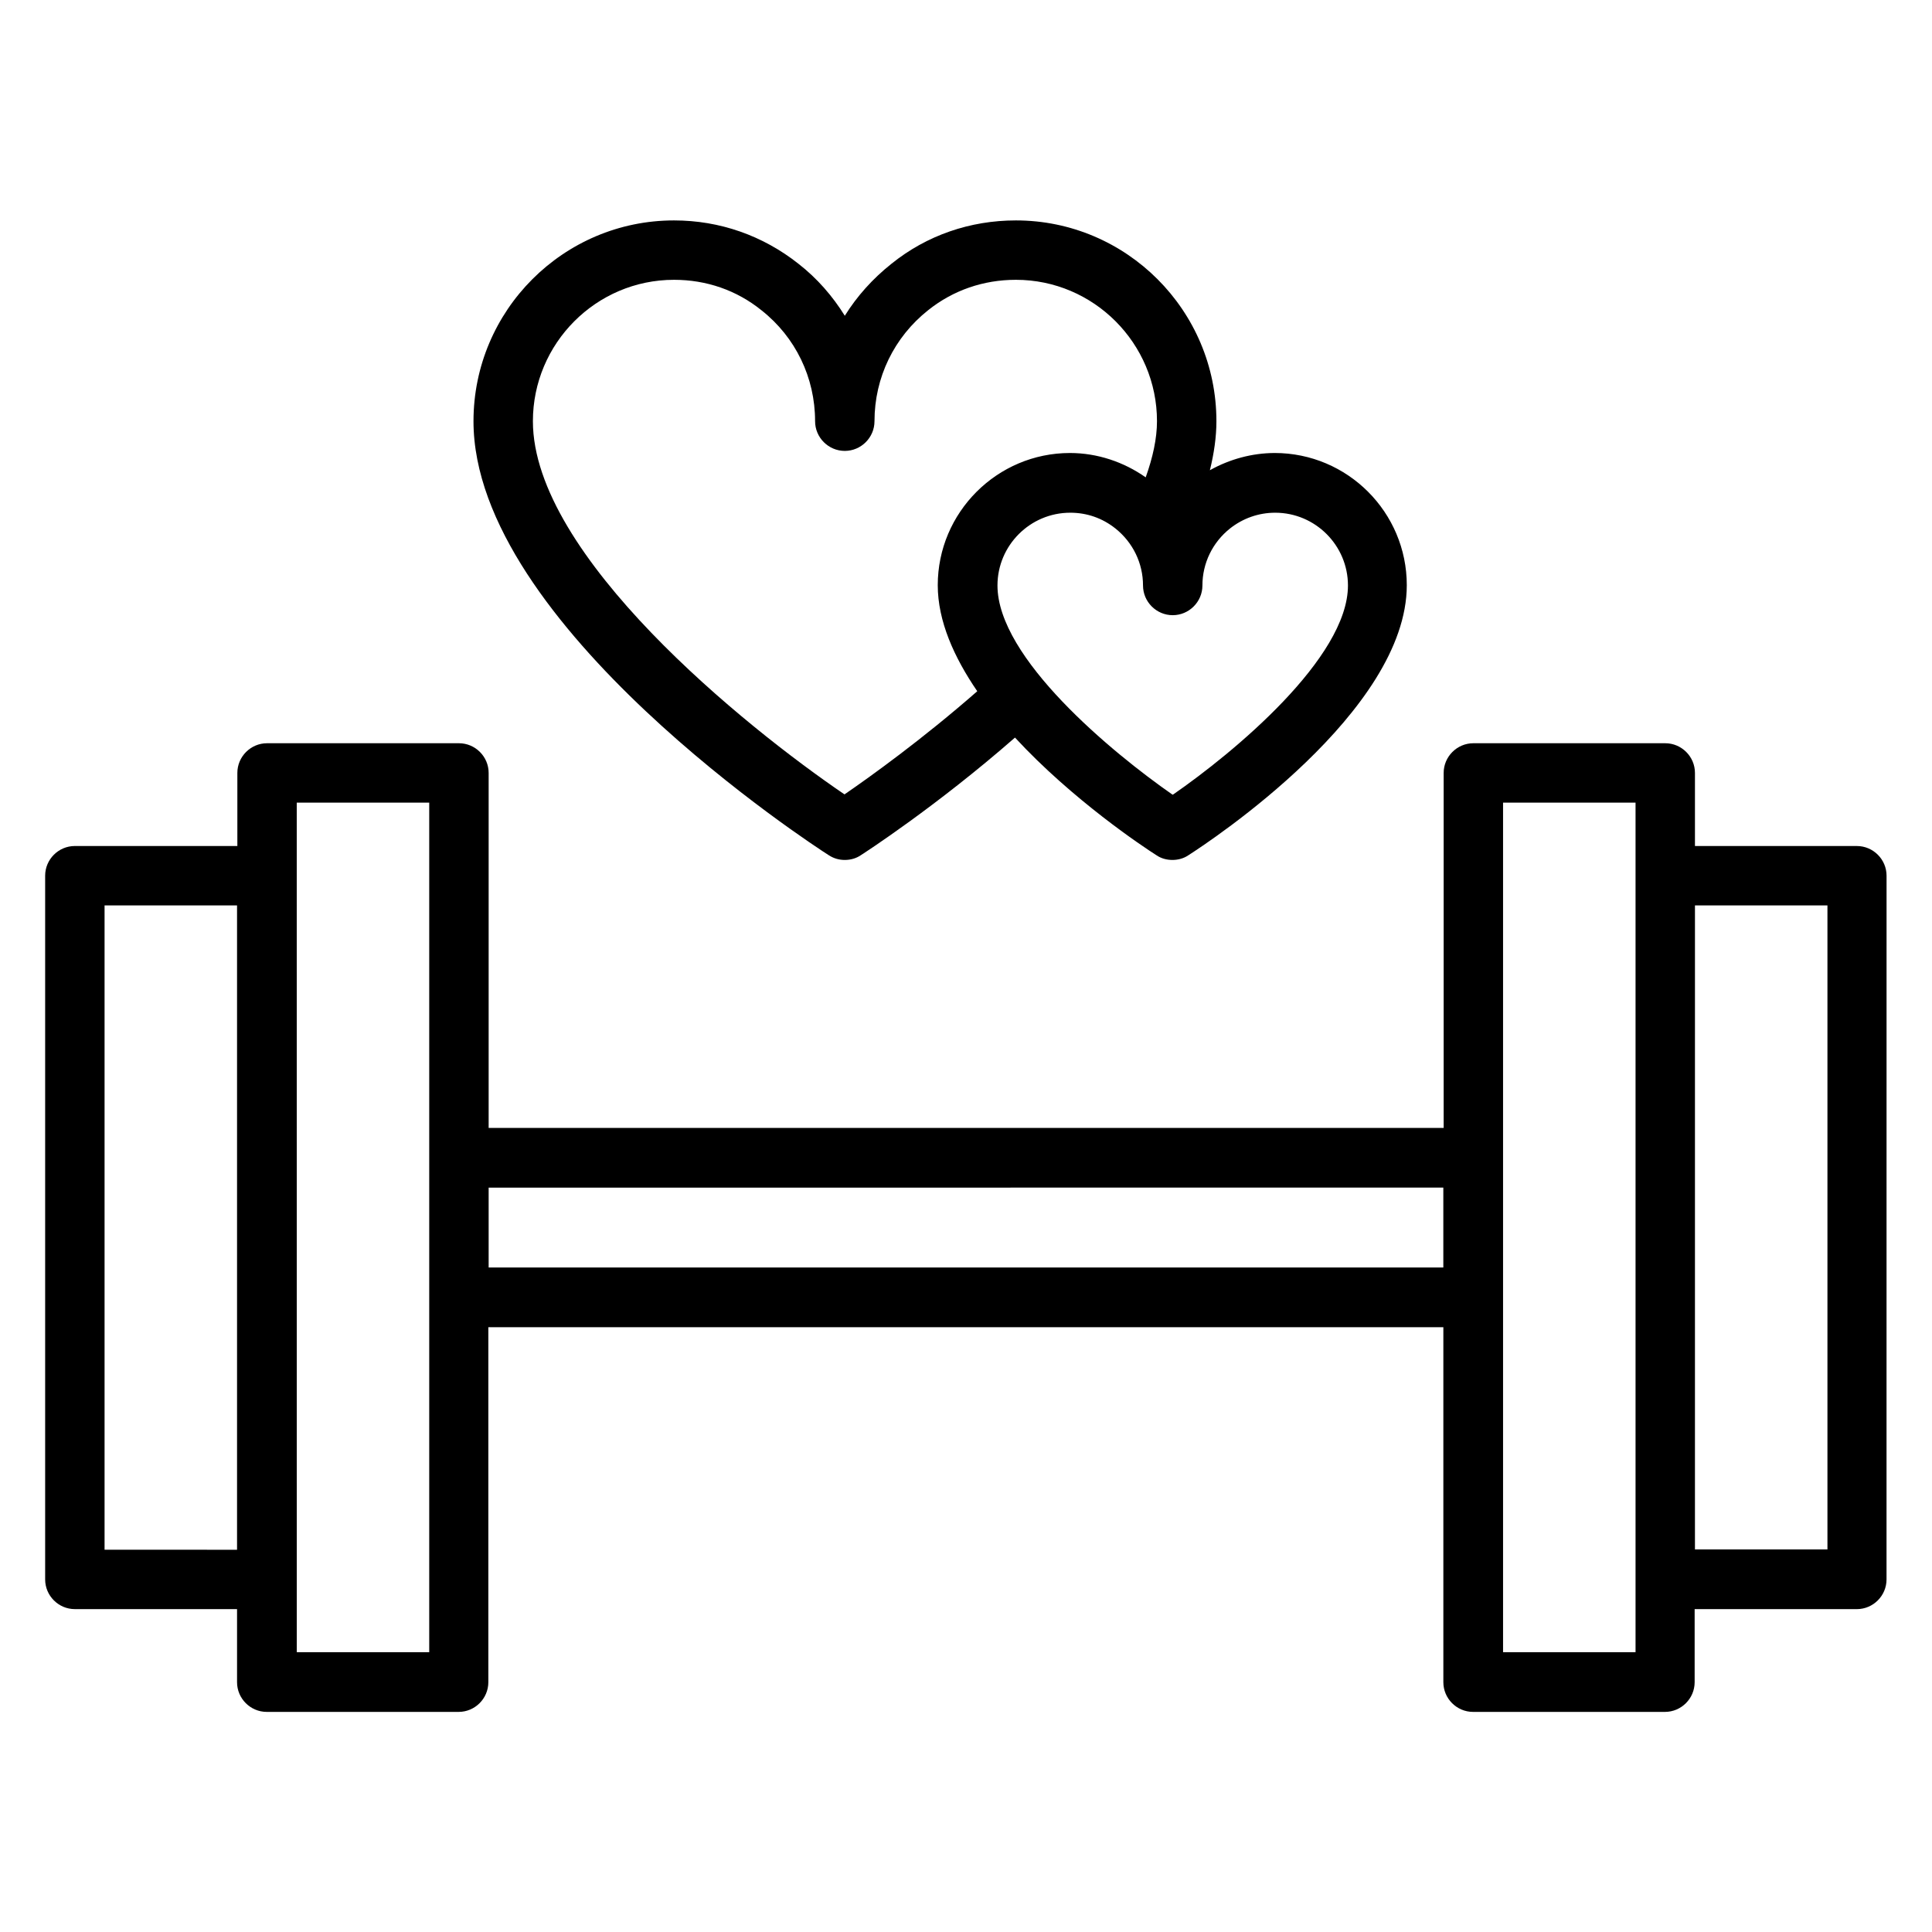 <?xml version="1.0" encoding="UTF-8"?>
<!-- Uploaded to: ICON Repo, www.iconrepo.com, Generator: ICON Repo Mixer Tools -->
<svg fill="#000000" width="800px" height="800px" version="1.1" viewBox="144 144 512 512" xmlns="http://www.w3.org/2000/svg">
 <g>
  <path d="m481.87 264.05c-6.062 0-12.043 1.652-17.238 4.566 1.102-4.488 1.73-8.816 1.73-12.988 0-29.363-23.852-53.215-53.137-53.215-12.121 0-23.617 3.938-32.984 11.492-4.961 3.938-9.133 8.582-12.359 13.777-3.227-5.195-7.32-9.918-12.281-13.777-9.445-7.477-20.859-11.492-32.984-11.492-29.285 0-53.137 23.852-53.137 53.215 0 53.922 90.293 112.57 94.148 115.01 1.34 0.867 2.754 1.258 4.25 1.258s2.992-0.395 4.25-1.258c0.867-0.551 19.996-12.91 40.855-31.172 15.273 16.531 34.008 28.969 37.473 31.172 1.258 0.867 2.754 1.258 4.25 1.258s2.992-0.395 4.25-1.258c5.902-3.777 57.859-38.102 57.859-71.559 0-19.285-15.664-35.031-35.031-35.031zm-113.99 90.527c-26.527-18.027-82.656-63.371-82.656-98.953 0-20.625 16.766-37.473 37.391-37.473 8.582 0 16.609 2.754 23.223 8.109 8.973 7.086 14.168 17.789 14.168 29.363 0 4.328 3.543 7.871 7.871 7.871s7.871-3.543 7.871-7.871c0-11.57 5.195-22.277 14.25-29.441 6.613-5.273 14.641-8.031 23.223-8.031 20.625 0 37.391 16.848 37.391 37.473 0 4.566-1.102 9.605-2.992 14.879-5.824-4.094-12.832-6.453-20.074-6.453-19.285 0-35.031 15.742-35.031 35.031 0 9.523 4.328 19.129 10.469 28.102-14.562 12.754-28.496 22.75-35.266 27.395zm86.828 0c-16.059-11.18-46.367-36.211-46.367-55.418 0-10.629 8.66-19.285 19.285-19.285 4.41 0 8.5 1.418 11.965 4.172 4.644 3.699 7.32 9.211 7.32 15.113 0 4.328 3.543 7.871 7.871 7.871s7.871-3.543 7.871-7.871c0-5.902 2.676-11.414 7.32-15.113 3.387-2.676 7.559-4.172 11.965-4.172 10.629 0 19.285 8.66 19.285 19.285 0 19.207-30.309 44.32-46.367 55.418z"/>
  <path d="m636.16 368.2h-42.98v-19.363c0-4.328-3.543-7.871-7.871-7.871h-50.852c-4.328 0-7.871 3.543-7.871 7.871v94.07h-253.09v-94.07c0-4.328-3.543-7.871-7.871-7.871h-50.852c-4.328 0-7.871 3.543-7.871 7.871v19.363h-43.066c-4.328 0-7.871 3.543-7.871 7.871v186.49c0 4.328 3.543 7.871 7.871 7.871l42.984 0.004v19.363c0 4.328 3.543 7.871 7.871 7.871h50.852c4.328 0 7.871-3.543 7.871-7.871v-94.07h253.09v94.07c0 4.328 3.543 7.871 7.871 7.871h50.852c4.328 0 7.871-3.543 7.871-7.871v-19.363h42.98c4.328 0 7.871-3.543 7.871-7.871l0.008-186.49c0-4.328-3.543-7.871-7.871-7.871zm-464.45 186.41v-170.66h35.109v170.75l-35.109-0.004zm86.043 27.238h-35.109l-0.004-225.14h35.109v225.14zm15.742-101.94v-21.176l253-0.004v21.176h-253zm303.94 101.94h-35.109v-225.14h35.109zm50.852-27.238h-35.109l0.004-170.66h35.109v170.75z"/>
 </g>
</svg>